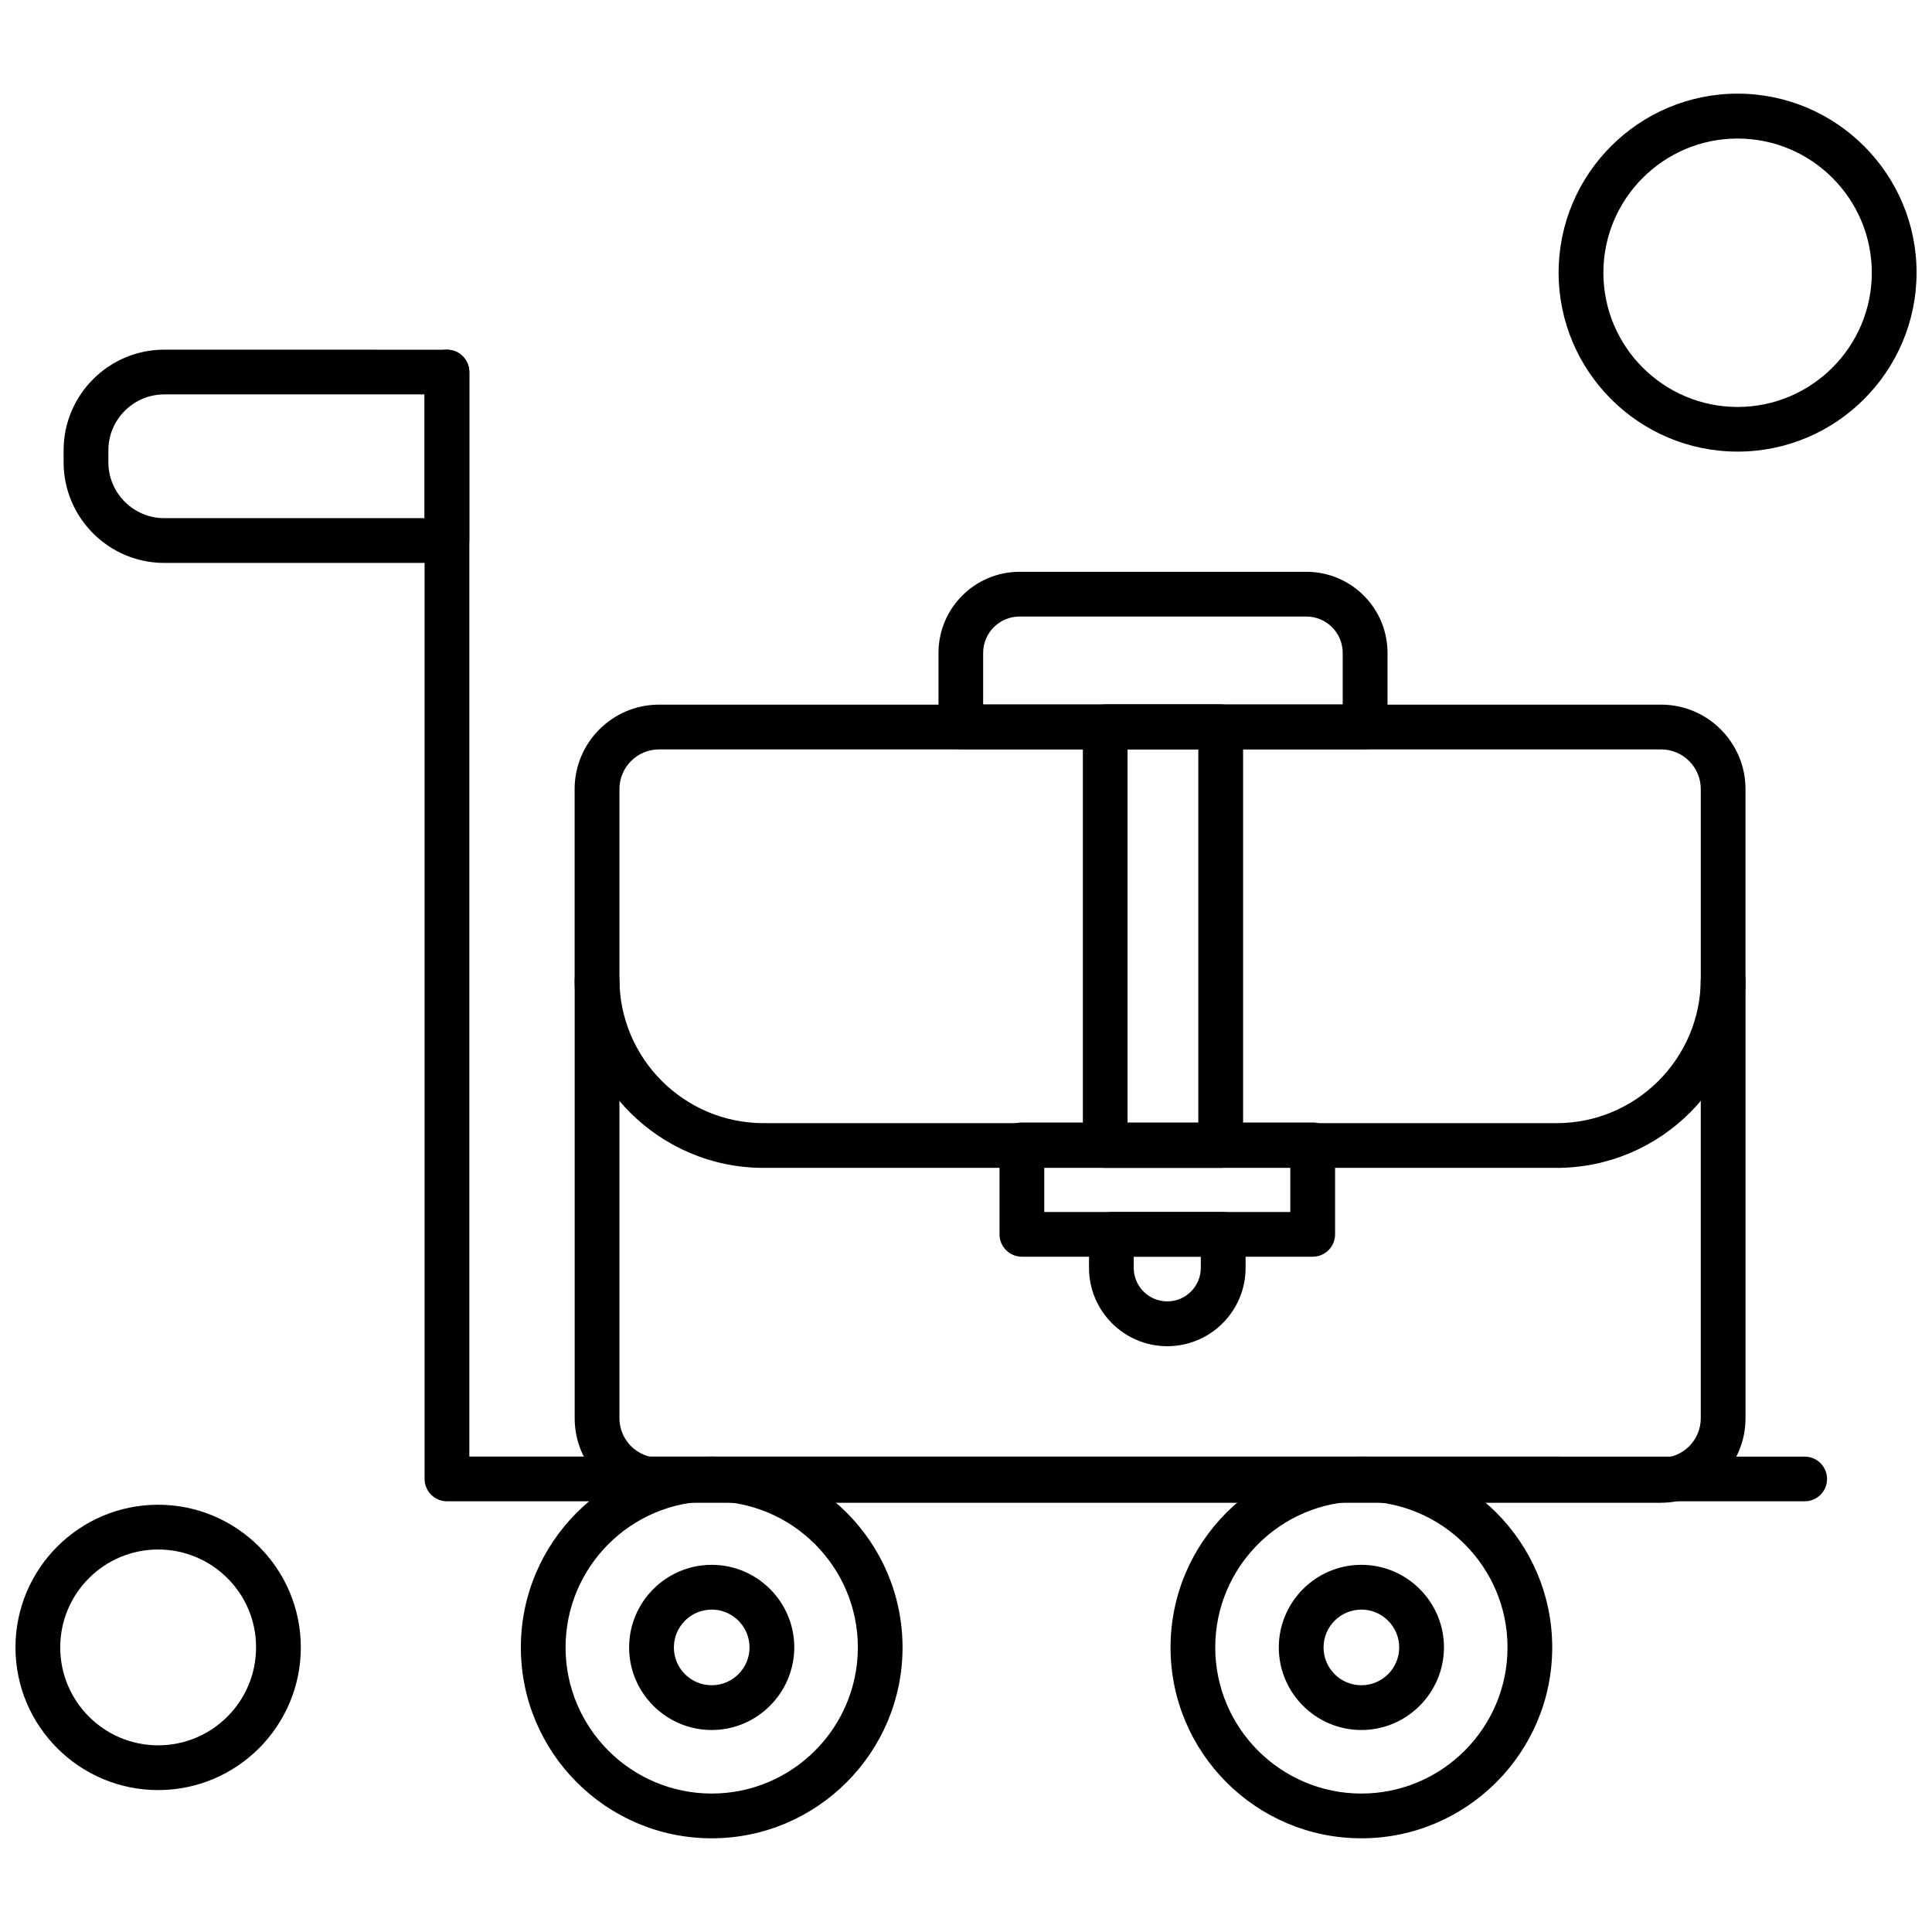 <?xml version="1.0" encoding="UTF-8"?>
<!-- Uploaded to: SVG Repo, www.svgrepo.com, Generator: SVG Repo Mixer Tools -->
<svg width="800px" height="800px" version="1.1" viewBox="144 144 512 512" xmlns="http://www.w3.org/2000/svg">
 <defs>
  <clipPath id="b">
   <path d="m148.09 542h75.906v77h-75.906z"/>
  </clipPath>
  <clipPath id="a">
   <path d="m557 168h94.902v96h-94.902z"/>
  </clipPath>
 </defs>
 <path d="m584.2 542.25h-265.52c-12.359 0-22.383-10.023-22.383-22.383v-115.92c0-3.269 2.629-5.93 5.898-5.93h0.031c3.269 0 5.898 2.629 5.93 5.898l0.031 5.34c0 0.188 0 0.387-0.031 0.574v109.98c0 5.82 4.715 10.523 10.523 10.523l265.52 0.031c5.82 0 10.523-4.715 10.523-10.523v-110.02c-0.031-0.188-0.031-0.391-0.031-0.574l0.031-5.34c0.031-3.269 2.66-5.898 5.93-5.898h0.031c3.269 0 5.898 2.66 5.898 5.93v115.92c0 12.359-10.055 22.383-22.383 22.383z" fill-rule="evenodd"/>
 <path d="m505.76 342.54h-107.12c-3.269 0-5.93-2.66-5.93-5.93v-19.582c0-11.863 9.637-21.496 21.496-21.496h76.008c11.859 0 21.496 9.633 21.496 21.496v19.582c-0.031 3.269-2.676 5.93-5.945 5.93zm-101.22-11.863h95.293v-13.648c0-5.324-4.328-9.637-9.633-9.637h-76.023c-5.324 0-9.633 4.328-9.633 9.637v13.648z" fill-rule="evenodd"/>
 <path d="m556.52 453.5h-210.18c-27.582 0-50.059-22.461-50.059-50.059v-50.324c0-12.328 10.023-22.383 22.383-22.383h265.53c12.328 0 22.383 10.023 22.383 22.383v50.324c0 27.598-22.461 50.059-50.059 50.059zm-237.84-110.9c-5.82 0-10.523 4.715-10.523 10.523v50.324c0 21.043 17.152 38.199 38.199 38.199h210.17c21.043 0 38.199-17.152 38.199-38.199v-50.324c0-5.82-4.719-10.523-10.523-10.523z" fill-rule="evenodd"/>
 <path d="m622.26 541.86h-359.81c-3.269 0-5.93-2.66-5.93-5.93v-293.33c0-3.269 2.66-5.93 5.93-5.93 3.269 0 5.93 2.664 5.93 5.93v287.4l353.88 0.016c3.269 0 5.93 2.66 5.93 5.93 0 3.269-2.664 5.914-5.93 5.914z" fill-rule="evenodd"/>
 <path d="m262.44 293.18h-74.902c-14.707 0-26.68-11.973-26.68-26.68v-3.16c0-14.707 11.969-26.68 26.68-26.68l74.902 0.016c3.269 0 5.93 2.66 5.93 5.93v44.656c0 3.254-2.664 5.914-5.93 5.914zm-74.902-44.656c-8.172 0-14.816 6.648-14.816 14.816v3.16c0 8.172 6.648 14.816 14.816 14.816h68.973v-32.797h-68.973z" fill-rule="evenodd"/>
 <path d="m332.61 602.47c-12.047 0-21.887-9.809-21.887-21.887 0-12.047 9.809-21.887 21.887-21.887 12.047 0 21.883 9.809 21.883 21.887-0.031 12.047-9.836 21.887-21.883 21.887zm0-31.91c-5.512 0-10.023 4.484-10.023 10.023 0 5.543 4.484 10.023 10.023 10.023 5.512 0 10.023-4.484 10.023-10.023 0-5.543-4.516-10.023-10.023-10.023z" fill-rule="evenodd"/>
 <path d="m332.61 631.17c-27.895 0-50.574-22.68-50.574-50.574 0-27.895 22.68-50.574 50.574-50.574s50.574 22.68 50.574 50.574c0 27.895-22.711 50.574-50.574 50.574zm0-89.316c-21.355 0-38.727 17.371-38.727 38.727s17.371 38.727 38.727 38.727 38.727-17.371 38.727-38.727-17.402-38.727-38.727-38.727z" fill-rule="evenodd"/>
 <path d="m504.78 602.47c-12.047 0-21.883-9.809-21.883-21.887 0-12.047 9.805-21.887 21.883-21.887 12.047 0 21.887 9.809 21.887 21.887-0.031 12.047-9.836 21.887-21.887 21.887zm0-31.91c-5.512 0-10.023 4.484-10.023 10.023 0 5.543 4.484 10.023 10.023 10.023 5.512 0 10.023-4.484 10.023-10.023 0-5.543-4.516-10.023-10.023-10.023z" fill-rule="evenodd"/>
 <path d="m504.78 631.17c-27.895 0-50.574-22.68-50.574-50.574 0-27.895 22.68-50.574 50.574-50.574s50.574 22.68 50.574 50.574c0 27.895-22.711 50.574-50.574 50.574zm0-89.316c-21.355 0-38.727 17.371-38.727 38.727s17.371 38.727 38.727 38.727 38.727-17.371 38.727-38.727-17.402-38.727-38.727-38.727z" fill-rule="evenodd"/>
 <g clip-path="url(#b)">
  <path d="m185.91 618.39c-20.859 0-37.809-16.949-37.809-37.809s16.949-37.809 37.809-37.809 37.809 16.949 37.809 37.809-16.949 37.809-37.809 37.809zm0-63.758c-14.32 0-25.949 11.625-25.949 25.949 0 14.32 11.629 25.949 25.949 25.949s25.949-11.625 25.949-25.949c0.047-14.32-11.625-25.949-25.949-25.949z" fill-rule="evenodd"/>
 </g>
 <path d="m467.5 453.5h-30.602c-3.269 0-5.93-2.66-5.93-5.93v-110.97c0-3.269 2.66-5.93 5.93-5.93h30.602c3.269 0 5.93 2.664 5.93 5.93v110.97c0 3.269-2.66 5.93-5.93 5.93zm-24.688-11.859h18.754v-99.105h-18.754z" fill-rule="evenodd"/>
 <path d="m491.88 477.04h-77.066c-3.269 0-5.93-2.66-5.93-5.93v-23.707c0-3.269 2.66-5.93 5.93-5.93h77.066c3.269 0 5.93 2.66 5.93 5.93v23.707c0 3.285-2.66 5.93-5.93 5.93zm-71.137-11.844h65.203v-11.859h-65.203z" fill-rule="evenodd"/>
 <path d="m453.35 500.76c-11.441 0-20.75-9.309-20.75-20.75v-8.887c0-3.269 2.66-5.93 5.93-5.93h29.637c3.269 0 5.93 2.66 5.93 5.93v8.887c0 11.441-9.309 20.75-20.75 20.75zm-8.902-23.723v2.957c0 4.902 3.984 8.887 8.887 8.887 4.902 0 8.887-3.984 8.887-8.887v-2.957h-17.777z" fill-rule="evenodd"/>
 <g clip-path="url(#a)">
  <path d="m604.48 263.68c-26.148 0-47.43-21.277-47.43-47.43 0-26.148 21.277-47.43 47.43-47.43 26.148 0 47.43 21.277 47.43 47.43-0.016 26.148-21.277 47.43-47.43 47.43zm0-82.965c-19.613 0-35.566 15.953-35.566 35.566 0 19.613 15.953 35.566 35.566 35.566s35.566-15.953 35.566-35.566c0-19.613-15.953-35.566-35.566-35.566z" fill-rule="evenodd"/>
 </g>
</svg>